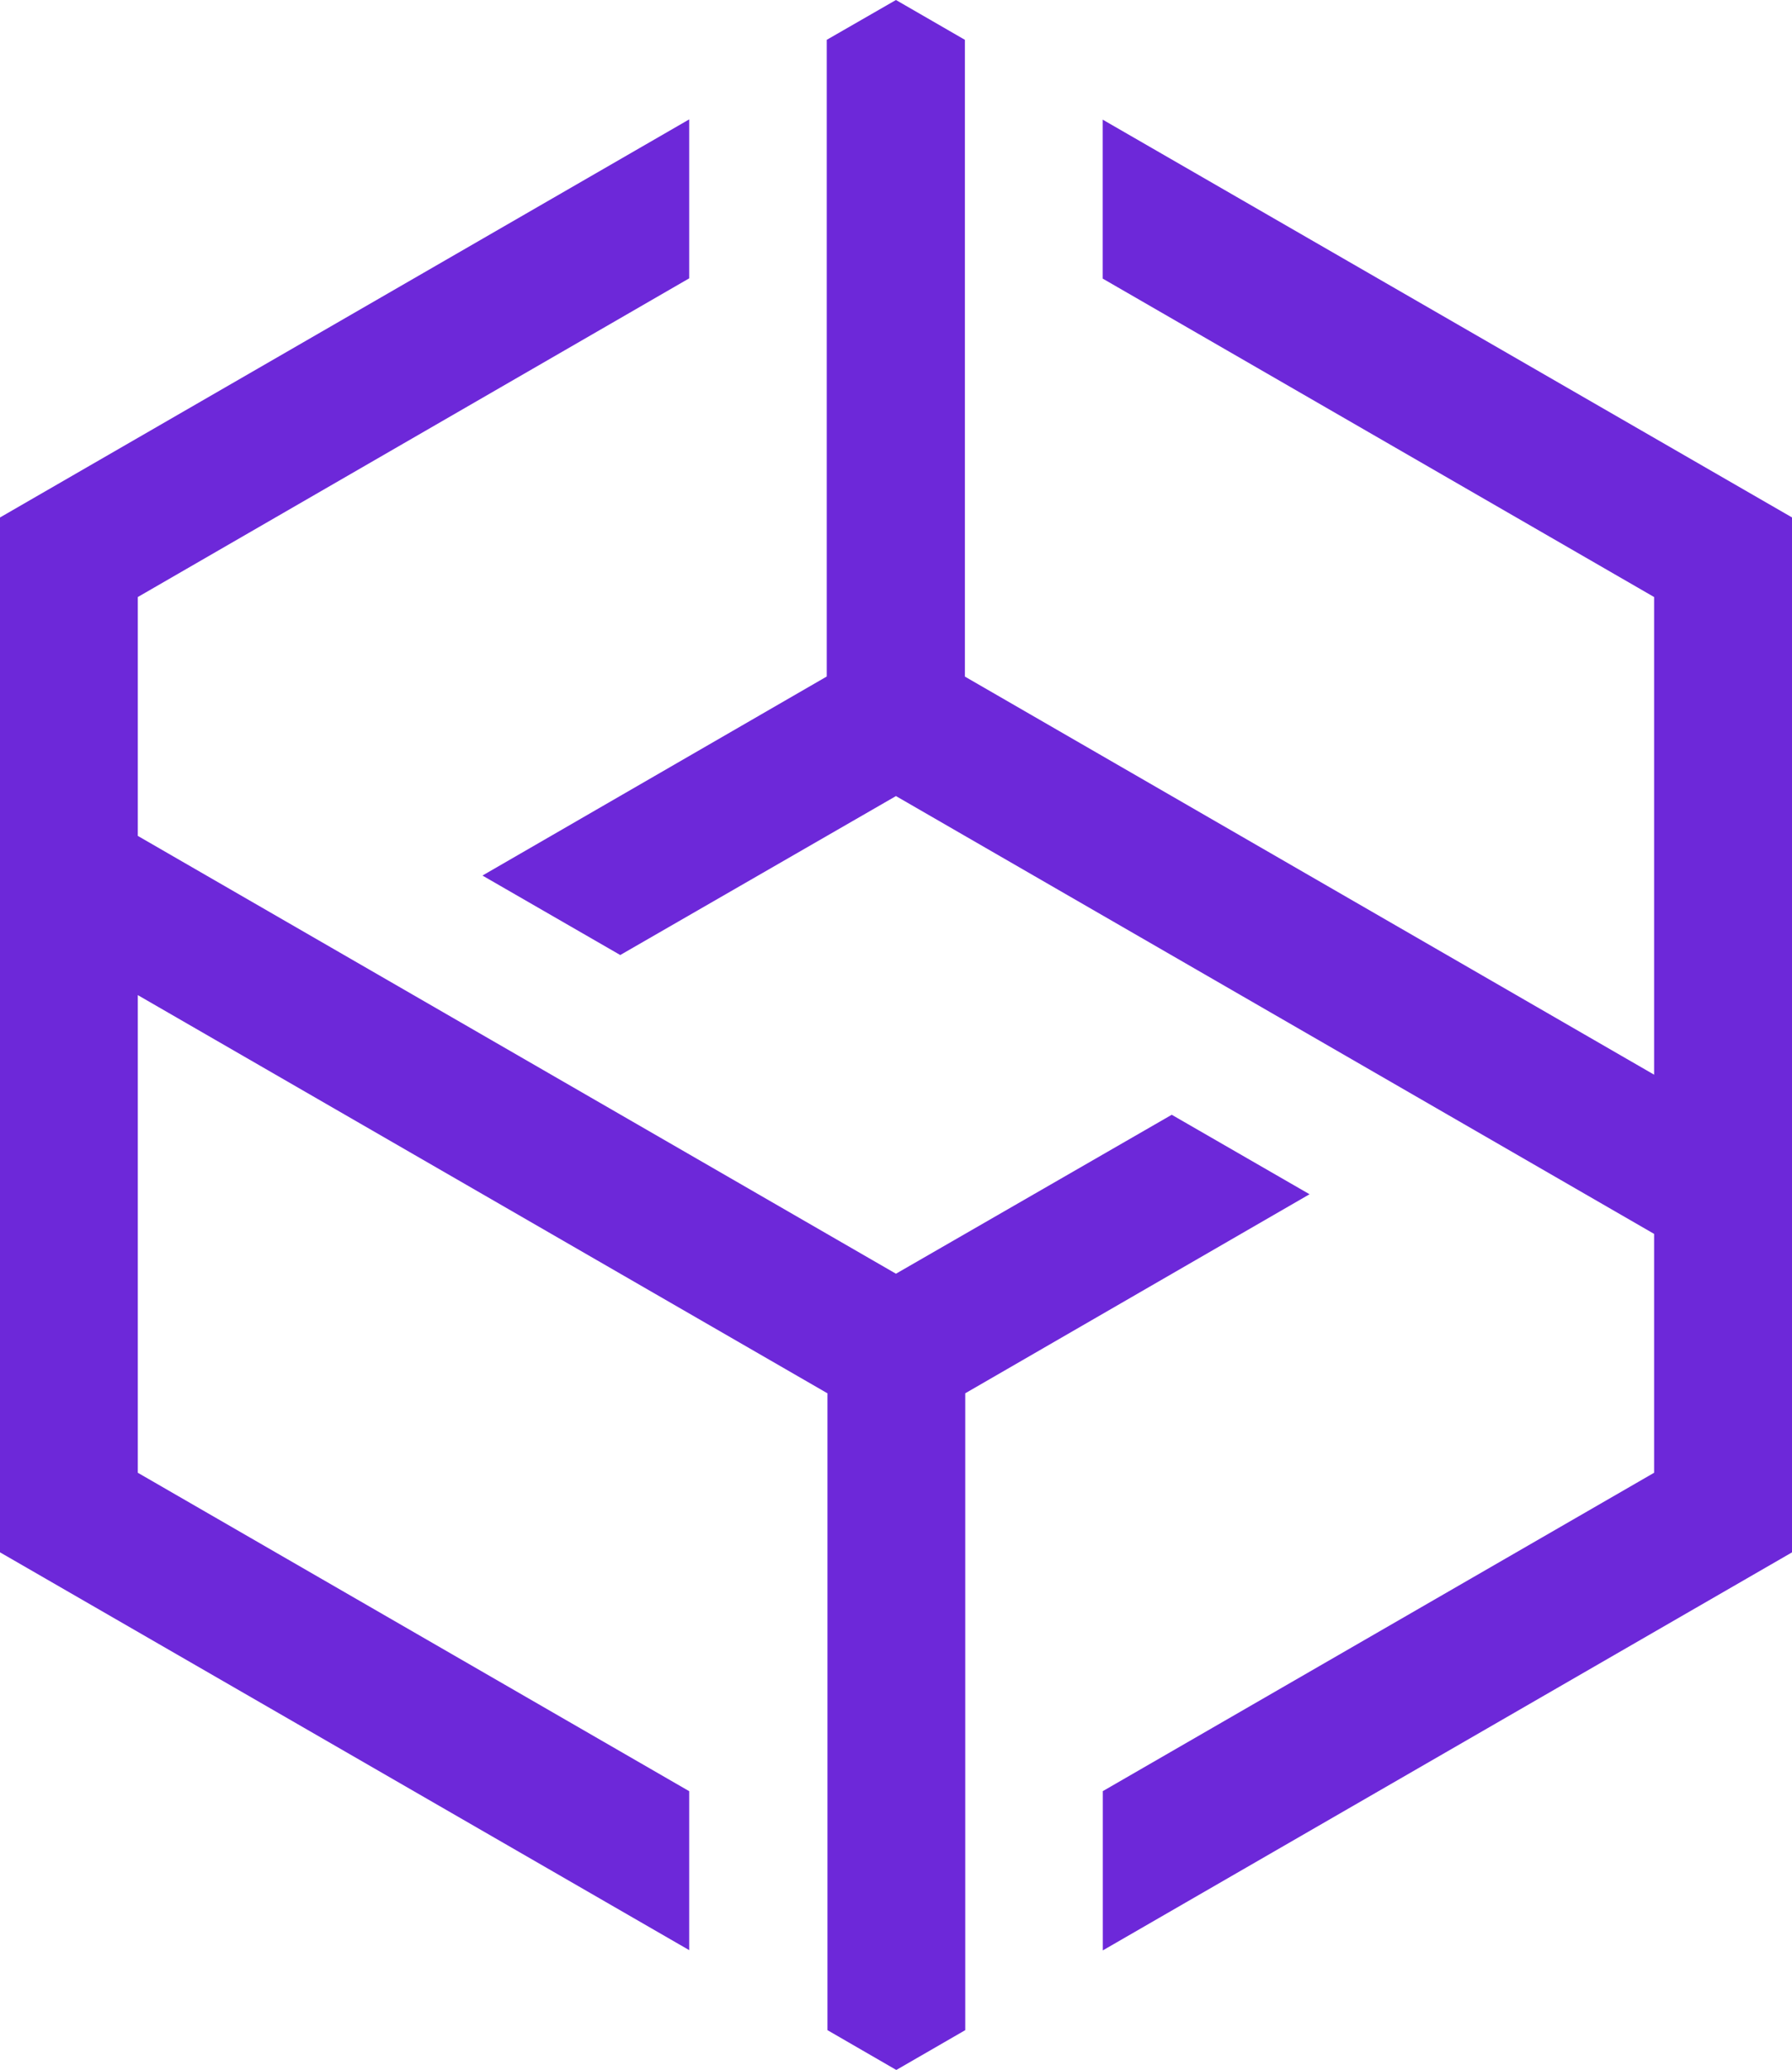 <svg xmlns="http://www.w3.org/2000/svg" viewBox="0 0 202.99 234.39"><defs><style>.cls-1{fill:#6d28d9;fill-rule:evenodd;}</style></defs><g id="Calque_2" data-name="Calque 2"><g id="Calque_1-2" data-name="Calque 1"><path class="cls-1" d="M93.69,157.76,15.61,112.69v54.09l62.46,36.06v18L0,175.79V58.6L78.07,13.52v18L15.61,67.61V94.66l85.88,49.58,31.24-18,15.61,9-39,22.54v72.12l-7.81,4.51-7.8-4.51V157.76Zm31.22,45.08,62.46-36.06V139.73L101.49,90.15l-31.23,18-15.61-9,39-22.54V4.51L101.49,0l7.81,4.51V76.62l78.07,45.08V67.61L124.91,31.55v-18L203,58.6V175.79l-78.08,45.08v-18Z"/></g></g></svg>